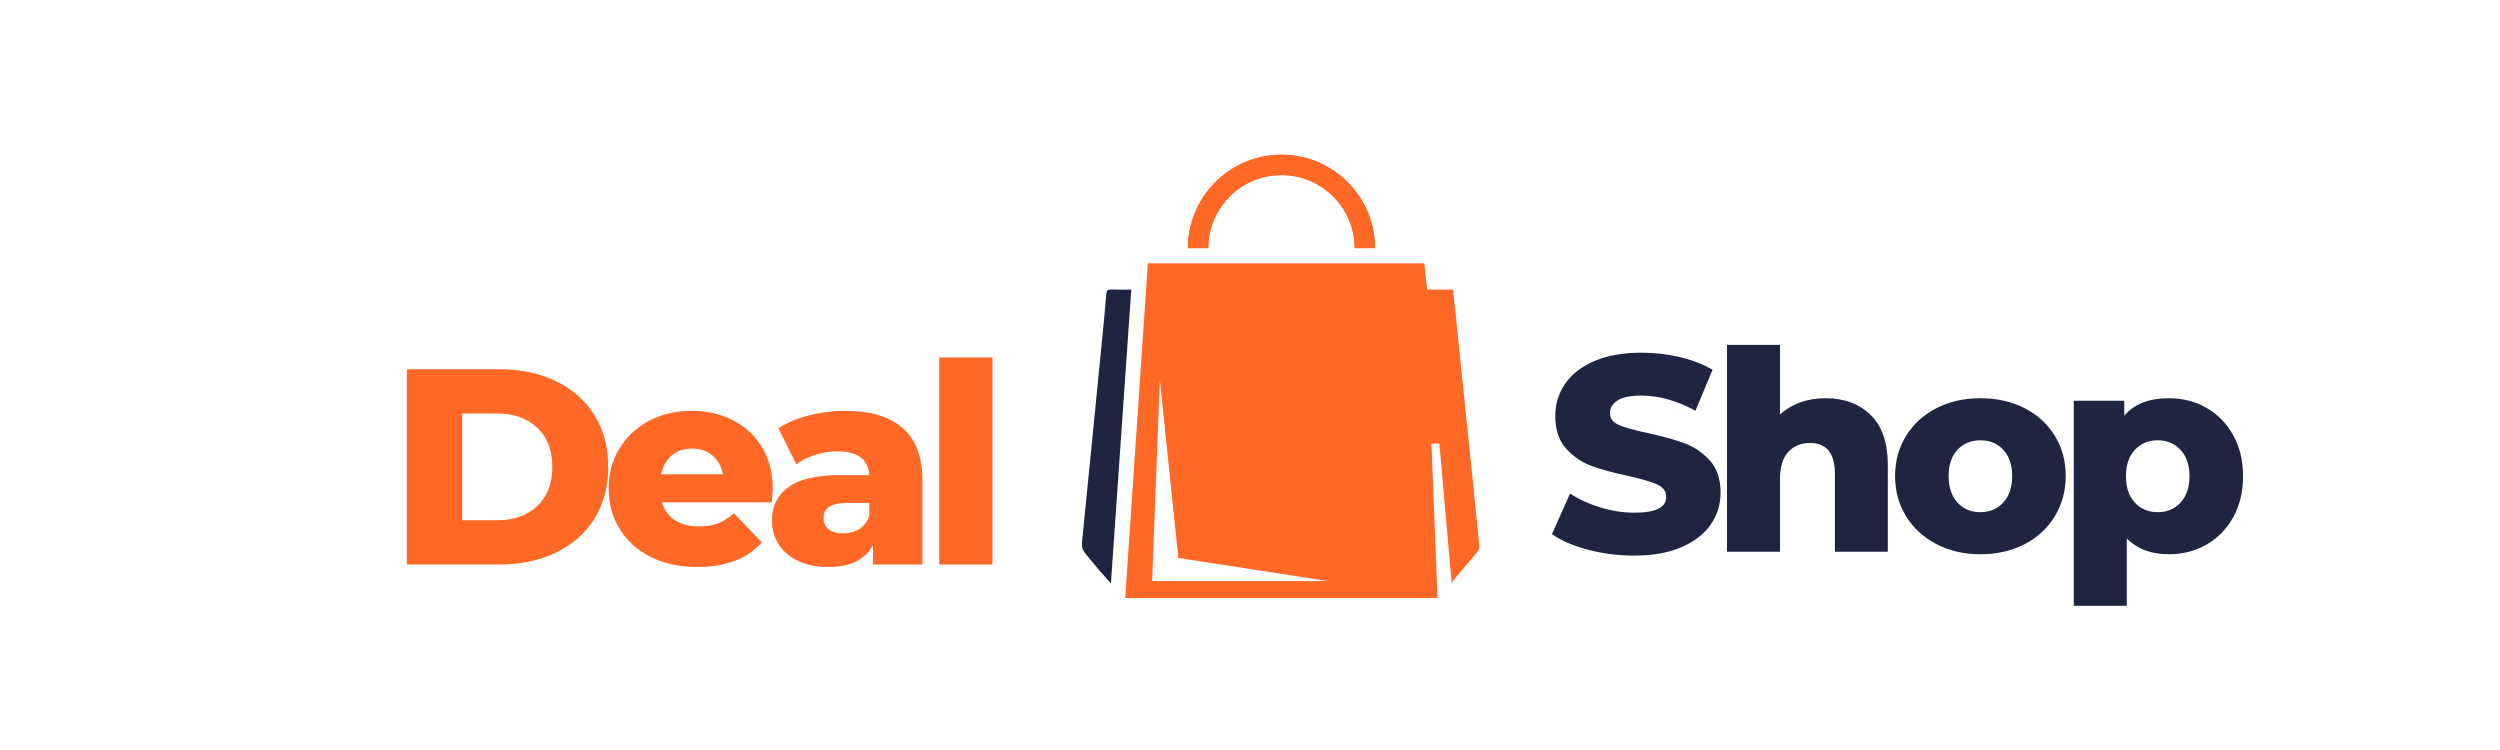 <svg version="1.0" preserveAspectRatio="xMidYMid meet" height="150" viewBox="0 0 375 112.5" zoomAndPan="magnify" width="500" xmlns:xlink="http://www.w3.org/1999/xlink" xmlns="http://www.w3.org/2000/svg"><defs><g></g><clipPath id="43509eab63"><path clip-rule="nonzero" d="M 168 39 L 221.949 39 L 221.949 90 L 168 90 Z M 168 39"></path></clipPath><clipPath id="04dd792860"><path clip-rule="nonzero" d="M 162.215 43 L 170 43 L 170 88 L 162.215 88 Z M 162.215 43"></path></clipPath></defs><path fill-rule="evenodd" fill-opacity="1" d="M 206.258 37.203 L 203.199 37.203 C 203.18 31.156 198.27 26.262 192.219 26.262 C 186.176 26.262 181.273 31.145 181.242 37.184 L 178.211 37.184 C 178.203 36.949 178.199 36.715 178.203 36.484 C 178.598 29.086 184.723 23.207 192.219 23.207 C 199.73 23.207 205.863 29.102 206.238 36.516 C 206.238 36.586 206.246 36.656 206.246 36.727 C 206.25 36.852 206.25 36.977 206.254 37.105 C 206.258 37.137 206.258 37.172 206.258 37.203 Z M 206.258 37.203" fill="#ff6825"></path><g clip-path="url(#43509eab63)"><path fill-rule="evenodd" fill-opacity="1" d="M 221.895 81.785 C 221.484 77.855 221.105 73.926 220.703 69.996 C 220.496 67.957 220.281 65.91 220.066 63.871 C 219.887 62.129 219.703 60.391 219.527 58.652 C 219.168 55.176 218.824 51.699 218.465 48.223 C 218.305 46.648 218.125 45.07 217.949 43.441 L 214.078 43.441 C 213.93 42.105 213.789 40.816 213.645 39.496 L 172.176 39.496 C 171.043 56.242 169.91 72.961 168.781 89.703 L 215.633 89.703 L 214.715 66.555 L 215.906 66.555 C 216.516 73.473 217.121 80.348 217.742 87.371 C 219.098 85.758 220.336 84.266 221.602 82.793 C 221.871 82.477 221.938 82.18 221.895 81.785 Z M 172.816 87.156 L 173.977 57.004 L 176.75 83.691 L 199.137 87.156 Z M 172.816 87.156" fill="#ff6825"></path></g><g clip-path="url(#04dd792860)"><path fill-rule="evenodd" fill-opacity="1" d="M 169.691 43.441 C 168.676 58.125 167.664 72.73 166.637 87.527 C 165.965 86.766 165.414 86.152 164.875 85.527 C 164.391 84.965 163.93 84.383 163.445 83.812 C 162.176 82.32 162.195 82.324 162.395 80.391 C 162.855 75.906 163.293 71.422 163.734 66.938 C 164.258 61.652 164.781 56.367 165.301 51.082 C 165.531 48.738 165.758 46.391 165.953 44.043 C 165.996 43.566 166.145 43.414 166.625 43.43 C 167.613 43.469 168.602 43.441 169.691 43.441 Z M 169.691 43.441" fill="#1f2540"></path></g><path fill-rule="evenodd" fill-opacity="1" d="M 206.254 37.105 C 206.254 36.977 206.25 36.852 206.246 36.727 C 206.246 36.656 206.242 36.586 206.238 36.52 C 205.863 29.102 199.73 23.207 192.219 23.207 C 184.723 23.207 178.598 29.086 178.203 36.484 C 178.191 36.734 178.184 36.984 178.184 37.238 L 178.184 37.242 L 181.242 37.242 L 181.242 37.18 C 181.273 31.145 186.176 26.262 192.219 26.262 C 198.27 26.262 203.18 31.156 203.199 37.203 L 203.199 37.242 L 206.258 37.242 L 206.258 37.203 C 206.258 37.168 206.258 37.137 206.254 37.105 Z M 206.254 37.105" fill="#ff6825"></path><g fill-opacity="1" fill="#1f2540"><g transform="translate(231.915, 82.763)"><g><path d="M 13.219 0.578 C 10.844 0.578 8.539 0.285 6.312 -0.297 C 4.082 -0.879 2.27 -1.66 0.875 -2.641 L 3.594 -8.734 C 4.906 -7.867 6.426 -7.172 8.156 -6.641 C 9.883 -6.117 11.582 -5.859 13.25 -5.859 C 16.426 -5.859 18.016 -6.648 18.016 -8.234 C 18.016 -9.066 17.562 -9.688 16.656 -10.094 C 15.75 -10.5 14.297 -10.926 12.297 -11.375 C 10.086 -11.844 8.242 -12.348 6.766 -12.891 C 5.297 -13.441 4.031 -14.316 2.969 -15.516 C 1.906 -16.711 1.375 -18.328 1.375 -20.359 C 1.375 -22.141 1.863 -23.75 2.844 -25.188 C 3.82 -26.625 5.281 -27.758 7.219 -28.594 C 9.156 -29.438 11.531 -29.859 14.344 -29.859 C 16.27 -29.859 18.164 -29.641 20.031 -29.203 C 21.895 -28.773 23.539 -28.141 24.969 -27.297 L 22.406 -21.156 C 19.625 -22.664 16.922 -23.422 14.297 -23.422 C 12.648 -23.422 11.453 -23.176 10.703 -22.688 C 9.953 -22.195 9.578 -21.562 9.578 -20.781 C 9.578 -20 10.02 -19.41 10.906 -19.016 C 11.801 -18.629 13.238 -18.227 15.219 -17.812 C 17.445 -17.332 19.289 -16.82 20.75 -16.281 C 22.219 -15.738 23.488 -14.875 24.562 -13.688 C 25.633 -12.508 26.172 -10.898 26.172 -8.859 C 26.172 -7.109 25.68 -5.52 24.703 -4.094 C 23.734 -2.676 22.27 -1.539 20.312 -0.688 C 18.363 0.156 16 0.578 13.219 0.578 Z M 13.219 0.578"></path></g></g></g><g fill-opacity="1" fill="#1f2540"><g transform="translate(256.502, 82.763)"><g><path d="M 17.312 -23.031 C 20.125 -23.031 22.383 -22.191 24.094 -20.516 C 25.812 -18.848 26.672 -16.332 26.672 -12.969 L 26.672 0 L 18.734 0 L 18.734 -11.672 C 18.734 -14.766 17.492 -16.312 15.016 -16.312 C 13.648 -16.312 12.555 -15.863 11.734 -14.969 C 10.91 -14.07 10.5 -12.734 10.5 -10.953 L 10.5 0 L 2.547 0 L 2.547 -31.031 L 10.5 -31.031 L 10.5 -20.578 C 11.363 -21.379 12.379 -21.988 13.547 -22.406 C 14.711 -22.82 15.969 -23.031 17.312 -23.031 Z M 17.312 -23.031"></path></g></g></g><g fill-opacity="1" fill="#1f2540"><g transform="translate(283.137, 82.763)"><g><path d="M 13.922 0.375 C 11.492 0.375 9.305 -0.125 7.359 -1.125 C 5.41 -2.133 3.883 -3.531 2.781 -5.312 C 1.676 -7.094 1.125 -9.113 1.125 -11.375 C 1.125 -13.602 1.676 -15.609 2.781 -17.391 C 3.883 -19.172 5.406 -20.555 7.344 -21.547 C 9.281 -22.535 11.473 -23.031 13.922 -23.031 C 16.379 -23.031 18.582 -22.535 20.531 -21.547 C 22.477 -20.555 23.992 -19.176 25.078 -17.406 C 26.172 -15.645 26.719 -13.633 26.719 -11.375 C 26.719 -9.113 26.172 -7.094 25.078 -5.312 C 23.992 -3.531 22.477 -2.133 20.531 -1.125 C 18.582 -0.125 16.379 0.375 13.922 0.375 Z M 13.922 -5.938 C 15.316 -5.938 16.457 -6.414 17.344 -7.375 C 18.238 -8.344 18.688 -9.676 18.688 -11.375 C 18.688 -13.039 18.238 -14.348 17.344 -15.297 C 16.457 -16.242 15.316 -16.719 13.922 -16.719 C 12.523 -16.719 11.379 -16.242 10.484 -15.297 C 9.598 -14.348 9.156 -13.039 9.156 -11.375 C 9.156 -9.676 9.598 -8.344 10.484 -7.375 C 11.379 -6.414 12.523 -5.938 13.922 -5.938 Z M 13.922 -5.938"></path></g></g></g><g fill-opacity="1" fill="#1f2540"><g transform="translate(308.518, 82.763)"><g><path d="M 16.812 -23.031 C 18.875 -23.031 20.75 -22.551 22.438 -21.594 C 24.125 -20.633 25.461 -19.27 26.453 -17.5 C 27.441 -15.727 27.938 -13.672 27.938 -11.328 C 27.938 -8.984 27.441 -6.926 26.453 -5.156 C 25.461 -3.395 24.125 -2.031 22.438 -1.062 C 20.75 -0.102 18.875 0.375 16.812 0.375 C 14.164 0.375 12.062 -0.414 10.5 -2 L 10.5 8.109 L 2.547 8.109 L 2.547 -22.656 L 10.125 -22.656 L 10.125 -20.406 C 11.594 -22.156 13.82 -23.031 16.812 -23.031 Z M 15.141 -5.938 C 16.535 -5.938 17.676 -6.414 18.562 -7.375 C 19.457 -8.344 19.906 -9.66 19.906 -11.328 C 19.906 -13.004 19.457 -14.32 18.562 -15.281 C 17.676 -16.238 16.535 -16.719 15.141 -16.719 C 13.742 -16.719 12.598 -16.238 11.703 -15.281 C 10.816 -14.32 10.375 -13.004 10.375 -11.328 C 10.375 -9.66 10.816 -8.344 11.703 -7.375 C 12.598 -6.414 13.742 -5.938 15.141 -5.938 Z M 15.141 -5.938"></path></g></g></g><g fill-opacity="0.4" fill="#ff6825"><g transform="translate(58.111, 84.663)"><g><path d="M 2.922 -29.266 L 16.766 -29.266 C 19.973 -29.266 22.816 -28.664 25.297 -27.469 C 27.773 -26.27 29.695 -24.566 31.062 -22.359 C 32.426 -20.16 33.109 -17.586 33.109 -14.641 C 33.109 -11.68 32.426 -9.098 31.062 -6.891 C 29.695 -4.691 27.773 -2.992 25.297 -1.797 C 22.816 -0.598 19.973 0 16.766 0 L 2.922 0 Z M 16.438 -6.609 C 18.945 -6.609 20.957 -7.316 22.469 -8.734 C 23.988 -10.16 24.75 -12.129 24.75 -14.641 C 24.75 -17.141 23.988 -19.098 22.469 -20.516 C 20.957 -21.941 18.945 -22.656 16.438 -22.656 L 11.203 -22.656 L 11.203 -6.609 Z M 16.438 -6.609"></path></g></g></g><g fill-opacity="0.4" fill="#ff6825"><g transform="translate(90.182, 84.663)"><g><path d="M 25.719 -11.297 C 25.719 -11.234 25.676 -10.578 25.594 -9.328 L 9.109 -9.328 C 9.441 -8.148 10.086 -7.25 11.047 -6.625 C 12.016 -6 13.223 -5.688 14.672 -5.688 C 15.766 -5.688 16.707 -5.836 17.5 -6.141 C 18.289 -6.453 19.094 -6.957 19.906 -7.656 L 24.078 -3.297 C 21.879 -0.848 18.66 0.375 14.422 0.375 C 11.773 0.375 9.445 -0.125 7.438 -1.125 C 5.438 -2.133 3.883 -3.531 2.781 -5.312 C 1.676 -7.094 1.125 -9.113 1.125 -11.375 C 1.125 -13.602 1.66 -15.602 2.734 -17.375 C 3.805 -19.145 5.289 -20.531 7.188 -21.531 C 9.082 -22.531 11.219 -23.031 13.594 -23.031 C 15.844 -23.031 17.891 -22.562 19.734 -21.625 C 21.578 -20.695 23.035 -19.348 24.109 -17.578 C 25.18 -15.805 25.719 -13.711 25.719 -11.297 Z M 13.625 -17.391 C 12.406 -17.391 11.383 -17.039 10.562 -16.344 C 9.738 -15.645 9.211 -14.695 8.984 -13.5 L 18.266 -13.5 C 18.047 -14.695 17.523 -15.645 16.703 -16.344 C 15.879 -17.039 14.852 -17.391 13.625 -17.391 Z M 13.625 -17.391"></path></g></g></g><g fill-opacity="0.4" fill="#ff6825"><g transform="translate(114.56, 84.663)"><g><path d="M 12.203 -23.031 C 15.973 -23.031 18.848 -22.172 20.828 -20.453 C 22.805 -18.742 23.797 -16.117 23.797 -12.578 L 23.797 0 L 16.391 0 L 16.391 -2.922 C 15.242 -0.723 13.016 0.375 9.703 0.375 C 7.941 0.375 6.422 0.066 5.141 -0.547 C 3.859 -1.16 2.891 -1.988 2.234 -3.031 C 1.578 -4.07 1.25 -5.266 1.25 -6.609 C 1.25 -8.754 2.07 -10.414 3.719 -11.594 C 5.363 -12.781 7.898 -13.375 11.328 -13.375 L 15.844 -13.375 C 15.707 -15.77 14.102 -16.969 11.031 -16.969 C 9.945 -16.969 8.848 -16.797 7.734 -16.453 C 6.617 -16.109 5.672 -15.629 4.891 -15.016 L 2.219 -20.406 C 3.469 -21.238 4.988 -21.883 6.781 -22.344 C 8.582 -22.801 10.391 -23.031 12.203 -23.031 Z M 11.922 -4.641 C 12.836 -4.641 13.645 -4.863 14.344 -5.312 C 15.039 -5.758 15.539 -6.414 15.844 -7.281 L 15.844 -9.234 L 12.422 -9.234 C 10.109 -9.234 8.953 -8.469 8.953 -6.938 C 8.953 -6.238 9.211 -5.68 9.734 -5.266 C 10.266 -4.848 10.992 -4.641 11.922 -4.641 Z M 11.922 -4.641"></path></g></g></g><g fill-opacity="0.4" fill="#ff6825"><g transform="translate(138.352, 84.663)"><g><path d="M 2.547 -31.031 L 10.5 -31.031 L 10.5 0 L 2.547 0 Z M 2.547 -31.031"></path></g></g></g><g fill-opacity="1" fill="#ff6825"><g transform="translate(58.111, 84.663)"><g><path d="M 2.922 -29.266 L 16.766 -29.266 C 19.973 -29.266 22.816 -28.664 25.297 -27.469 C 27.773 -26.27 29.695 -24.566 31.062 -22.359 C 32.426 -20.16 33.109 -17.586 33.109 -14.641 C 33.109 -11.68 32.426 -9.098 31.062 -6.891 C 29.695 -4.691 27.773 -2.992 25.297 -1.797 C 22.816 -0.598 19.973 0 16.766 0 L 2.922 0 Z M 16.438 -6.609 C 18.945 -6.609 20.957 -7.316 22.469 -8.734 C 23.988 -10.16 24.75 -12.129 24.75 -14.641 C 24.75 -17.141 23.988 -19.098 22.469 -20.516 C 20.957 -21.941 18.945 -22.656 16.438 -22.656 L 11.203 -22.656 L 11.203 -6.609 Z M 16.438 -6.609"></path></g></g></g><g fill-opacity="1" fill="#ff6825"><g transform="translate(90.182, 84.663)"><g><path d="M 25.719 -11.297 C 25.719 -11.234 25.676 -10.578 25.594 -9.328 L 9.109 -9.328 C 9.441 -8.148 10.086 -7.25 11.047 -6.625 C 12.016 -6 13.223 -5.688 14.672 -5.688 C 15.766 -5.688 16.707 -5.836 17.5 -6.141 C 18.289 -6.453 19.094 -6.957 19.906 -7.656 L 24.078 -3.297 C 21.879 -0.848 18.66 0.375 14.422 0.375 C 11.773 0.375 9.445 -0.125 7.438 -1.125 C 5.438 -2.133 3.883 -3.531 2.781 -5.312 C 1.676 -7.094 1.125 -9.113 1.125 -11.375 C 1.125 -13.602 1.66 -15.602 2.734 -17.375 C 3.805 -19.145 5.289 -20.531 7.188 -21.531 C 9.082 -22.531 11.219 -23.031 13.594 -23.031 C 15.844 -23.031 17.891 -22.562 19.734 -21.625 C 21.578 -20.695 23.035 -19.348 24.109 -17.578 C 25.18 -15.805 25.719 -13.711 25.719 -11.297 Z M 13.625 -17.391 C 12.406 -17.391 11.383 -17.039 10.562 -16.344 C 9.738 -15.645 9.211 -14.695 8.984 -13.5 L 18.266 -13.5 C 18.047 -14.695 17.523 -15.645 16.703 -16.344 C 15.879 -17.039 14.852 -17.391 13.625 -17.391 Z M 13.625 -17.391"></path></g></g></g><g fill-opacity="1" fill="#ff6825"><g transform="translate(114.56, 84.663)"><g><path d="M 12.203 -23.031 C 15.973 -23.031 18.848 -22.172 20.828 -20.453 C 22.805 -18.742 23.797 -16.117 23.797 -12.578 L 23.797 0 L 16.391 0 L 16.391 -2.922 C 15.242 -0.723 13.016 0.375 9.703 0.375 C 7.941 0.375 6.422 0.066 5.141 -0.547 C 3.859 -1.16 2.891 -1.988 2.234 -3.031 C 1.578 -4.07 1.25 -5.266 1.25 -6.609 C 1.25 -8.754 2.07 -10.414 3.719 -11.594 C 5.363 -12.781 7.898 -13.375 11.328 -13.375 L 15.844 -13.375 C 15.707 -15.77 14.102 -16.969 11.031 -16.969 C 9.945 -16.969 8.848 -16.797 7.734 -16.453 C 6.617 -16.109 5.672 -15.629 4.891 -15.016 L 2.219 -20.406 C 3.469 -21.238 4.988 -21.883 6.781 -22.344 C 8.582 -22.801 10.391 -23.031 12.203 -23.031 Z M 11.922 -4.641 C 12.836 -4.641 13.645 -4.863 14.344 -5.312 C 15.039 -5.758 15.539 -6.414 15.844 -7.281 L 15.844 -9.234 L 12.422 -9.234 C 10.109 -9.234 8.953 -8.469 8.953 -6.938 C 8.953 -6.238 9.211 -5.68 9.734 -5.266 C 10.266 -4.848 10.992 -4.641 11.922 -4.641 Z M 11.922 -4.641"></path></g></g></g><g fill-opacity="1" fill="#ff6825"><g transform="translate(138.352, 84.663)"><g><path d="M 2.547 -31.031 L 10.5 -31.031 L 10.5 0 L 2.547 0 Z M 2.547 -31.031"></path></g></g></g><g fill-opacity="0.4" fill="#ff6825"><g transform="translate(148.984, 84.663)"><g></g></g></g><g fill-opacity="1" fill="#ff6825"><g transform="translate(148.984, 84.663)"><g></g></g></g></svg>